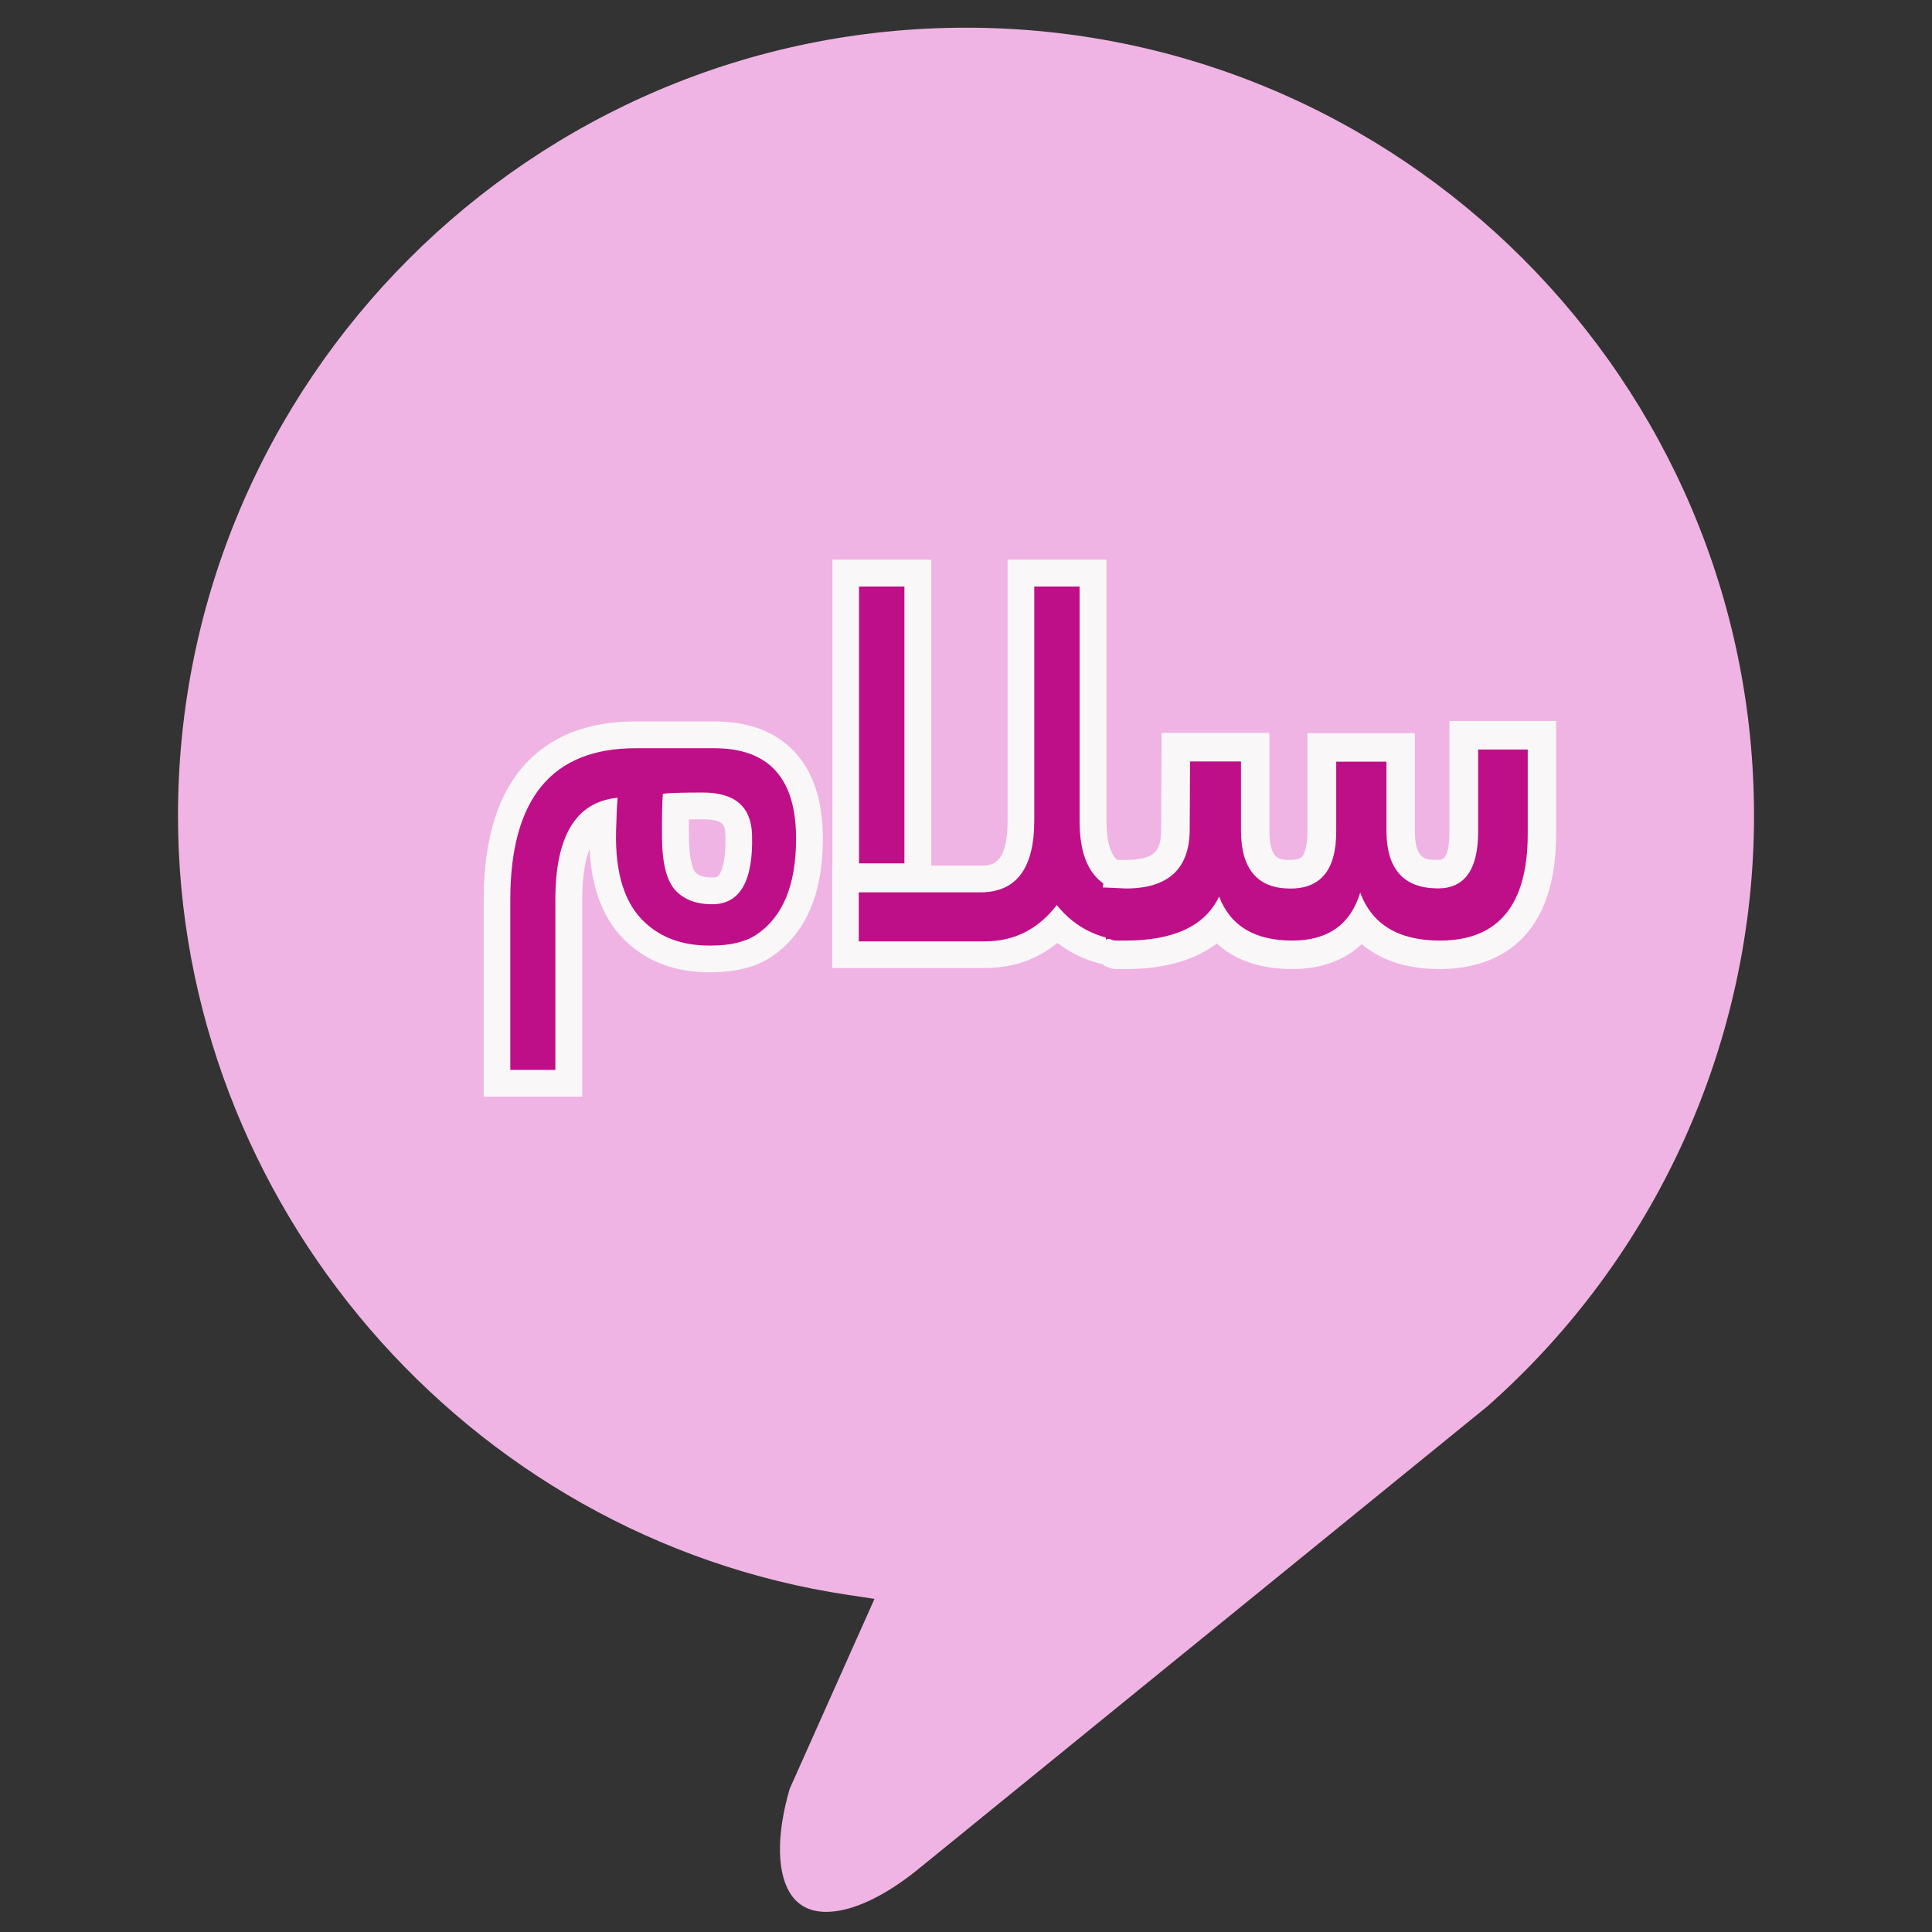 <?xml version="1.0" encoding="utf-8"?>
<!-- Generator: Adobe Illustrator 17.0.0, SVG Export Plug-In . SVG Version: 6.00 Build 0)  -->
<!DOCTYPE svg PUBLIC "-//W3C//DTD SVG 1.1//EN" "http://www.w3.org/Graphics/SVG/1.1/DTD/svg11.dtd">
<svg version="1.1" id="Layer_1" xmlns="http://www.w3.org/2000/svg" xmlns:xlink="http://www.w3.org/1999/xlink" x="0px" y="0px"
	 width="24px" height="24px" viewBox="0 0 24 24" enable-background="new 0 0 24 24" xml:space="preserve">
<rect x="0" y="0" width="24" height="24" fill="#333333" stroke="none"/>
<g>
	<path fill="#EFB4E3" d="M10.264,23.75c-0.184,0-0.326-0.065-0.422-0.193c-0.192-0.256-0.204-0.742-0.033-1.334l1.054-2.361
		l-0.325-0.049c-4.747-0.711-8.327-4.872-8.327-9.68c0-5.397,4.391-9.789,9.789-9.789c5.397,0,9.789,4.391,9.789,9.789
		c0,2.804-1.208,5.478-3.312,7.337l-7.038,5.723C11.004,23.553,10.587,23.75,10.264,23.75L10.264,23.75z"/>
</g>
<g>
	<g>
		<path fill="#BE0F89" d="M35.471,21.497c-0.185,0-0.343-0.065-0.472-0.195c-0.128-0.126-0.193-0.285-0.193-0.47v-2.096h-2.123
			v2.096c0,0.187-0.068,0.346-0.201,0.473c-0.129,0.127-0.289,0.192-0.473,0.192c-0.185,0-0.343-0.065-0.472-0.195
			c-0.128-0.126-0.193-0.285-0.193-0.47v-5.52c0-0.184,0.065-0.342,0.193-0.471c0.129-0.128,0.288-0.193,0.472-0.193
			c0.183,0,0.343,0.064,0.474,0.192c0.133,0.128,0.2,0.288,0.2,0.473v2.096h2.124v-2.097c0-0.184,0.065-0.342,0.193-0.471
			c0.129-0.128,0.288-0.193,0.472-0.193c0.184,0,0.343,0.064,0.474,0.192c0.133,0.129,0.2,0.288,0.2,0.473v5.521
			c0,0.186-0.067,0.345-0.201,0.473C35.814,21.432,35.654,21.497,35.471,21.497z"/>
		<path fill="#F9F7F8" d="M35.471,14.797c0.144,0,0.267,0.05,0.37,0.15c0.103,0.1,0.154,0.221,0.154,0.365v5.521
			c0,0.143-0.051,0.265-0.154,0.364c-0.103,0.1-0.226,0.15-0.37,0.15s-0.265-0.05-0.365-0.15c-0.1-0.099-0.15-0.221-0.15-0.364
			v-2.246h-2.423v2.246c0,0.143-0.051,0.265-0.154,0.364c-0.103,0.1-0.226,0.15-0.37,0.15c-0.144,0-0.265-0.05-0.365-0.15
			c-0.1-0.099-0.15-0.221-0.15-0.364v-5.522c0-0.144,0.05-0.265,0.15-0.365c0.1-0.1,0.221-0.15,0.365-0.15
			c0.144,0,0.267,0.05,0.37,0.15c0.103,0.1,0.154,0.221,0.154,0.365v2.246h2.423v-2.246c0-0.144,0.05-0.265,0.15-0.365
			C35.204,14.847,35.326,14.797,35.471,14.797 M35.471,14.497c-0.222,0-0.422,0.082-0.577,0.238
			c-0.155,0.155-0.238,0.355-0.238,0.577v1.946h-1.823v-1.947c0-0.224-0.085-0.425-0.246-0.581
			c-0.158-0.152-0.358-0.233-0.578-0.233c-0.222,0-0.422,0.082-0.577,0.238c-0.156,0.155-0.238,0.354-0.238,0.576v5.521
			c0,0.222,0.082,0.422,0.238,0.577c0.154,0.155,0.354,0.237,0.577,0.237c0.221,0,0.421-0.081,0.579-0.235
			c0.16-0.154,0.245-0.355,0.245-0.579v-1.946h1.823v1.946c0,0.222,0.082,0.422,0.238,0.577c0.154,0.155,0.354,0.237,0.577,0.237
			c0.221,0,0.421-0.081,0.579-0.235c0.16-0.154,0.245-0.355,0.245-0.579v-5.521c0-0.224-0.085-0.425-0.246-0.581
			C35.89,14.578,35.69,14.497,35.471,14.497L35.471,14.497z"/>
	</g>
	<g>
		<path fill="#BE0F89" d="M38.543,21.497c-0.183,0-0.341-0.066-0.468-0.195c-0.125-0.124-0.193-0.283-0.193-0.46v-3.65
			c0-0.191,0.064-0.352,0.19-0.477c0.126-0.125,0.282-0.188,0.465-0.188c0.184,0,0.34,0.063,0.466,0.188
			c0.126,0.126,0.19,0.286,0.19,0.477v3.649c0,0.184-0.064,0.34-0.189,0.466S38.726,21.497,38.543,21.497z M38.543,16.163
			c-0.183,0-0.34-0.065-0.467-0.194c-0.128-0.127-0.194-0.286-0.194-0.471v-0.196c0-0.178,0.065-0.334,0.195-0.462
			c0.124-0.126,0.286-0.193,0.466-0.193c0.181,0,0.335,0.063,0.461,0.189c0.125,0.125,0.189,0.283,0.189,0.466v0.196
			c0,0.183-0.063,0.341-0.188,0.47S38.726,16.163,38.543,16.163z"/>
		<path fill="#F9F7F8" d="M38.543,14.797c0.141,0,0.258,0.048,0.355,0.145s0.146,0.217,0.146,0.36v0.196
			c0,0.144-0.049,0.266-0.146,0.365c-0.097,0.1-0.215,0.15-0.355,0.15s-0.261-0.05-0.36-0.15c-0.1-0.099-0.15-0.221-0.15-0.365
			v-0.196c0-0.137,0.05-0.256,0.15-0.356C38.283,14.847,38.403,14.797,38.543,14.797 M38.538,16.677c0.144,0,0.263,0.048,0.36,0.145
			s0.146,0.22,0.146,0.37v3.649c0,0.143-0.049,0.263-0.146,0.36s-0.215,0.145-0.355,0.145s-0.261-0.05-0.36-0.15
			c-0.1-0.099-0.15-0.218-0.15-0.355v-3.649c0-0.15,0.048-0.273,0.145-0.37C38.276,16.726,38.396,16.677,38.538,16.677
			 M38.543,14.497c-0.22,0-0.418,0.082-0.573,0.238c-0.155,0.154-0.237,0.351-0.237,0.567v0.196c0,0.223,0.082,0.423,0.239,0.578
			c0.153,0.154,0.351,0.237,0.571,0.237c0.221,0,0.418-0.083,0.571-0.241c0.15-0.154,0.23-0.353,0.23-0.573v-0.197
			c0-0.222-0.081-0.42-0.233-0.572C38.958,14.577,38.763,14.497,38.543,14.497L38.543,14.497z M38.538,16.377
			c-0.222,0-0.419,0.08-0.572,0.232c-0.153,0.153-0.233,0.354-0.233,0.583v3.649c0,0.217,0.082,0.413,0.239,0.568
			c0.153,0.154,0.351,0.237,0.571,0.237c0.219,0,0.415-0.08,0.567-0.233c0.153-0.153,0.233-0.351,0.233-0.572v-3.649
			c0-0.228-0.081-0.429-0.233-0.582C38.958,16.458,38.76,16.377,38.538,16.377L38.538,16.377z"/>
	</g>
</g>
<g>
	<g>
		<polygon fill="#BE0F89" points="42.119,9.915 42.119,6.707 38.652,6.707 38.652,9.915 37.373,9.915 37.373,2.469 38.652,2.469 
			38.652,5.516 42.119,5.516 42.119,2.469 43.398,2.469 43.398,9.915 		"/>
		<path fill="#FFFFFF" d="M43.198,2.669v7.046c-0.176,0-0.322,0-0.439,0s-0.264,0-0.439,0V6.507h-3.867v3.208h-0.879V2.669h0.879
			v3.047h3.867V2.669H43.198 M43.598,2.269h-0.4h-0.879h-0.4v0.4v2.647h-3.067V2.669v-0.4h-0.4h-0.879h-0.4v0.4v7.046v0.4h0.4h0.879
			h0.4v-0.4V6.907h3.067v2.808v0.4h0.4h0.439h0.439h0.4v-0.4V2.669v-0.4C43.597,2.269,43.598,2.269,43.598,2.269z"/>
	</g>
	<g>
		<path fill="#BE0F89" d="M44.707,9.915V4.251h1.24v5.664H44.707z M45.327,3.582c-0.214,0-0.399-0.078-0.555-0.232
			c-0.153-0.154-0.231-0.341-0.231-0.554c0-0.218,0.078-0.405,0.232-0.557c0.155-0.152,0.341-0.229,0.554-0.229
			c0.217,0,0.403,0.077,0.557,0.229c0.152,0.152,0.229,0.339,0.229,0.557c0,0.213-0.077,0.399-0.229,0.553
			S45.545,3.582,45.327,3.582z"/>
		<path fill="#FFFFFF" d="M45.327,2.21c0.163,0,0.301,0.057,0.415,0.171c0.114,0.114,0.171,0.252,0.171,0.415
			c0,0.16-0.057,0.297-0.171,0.413c-0.114,0.116-0.252,0.173-0.415,0.173c-0.159,0-0.297-0.058-0.413-0.173
			c-0.115-0.116-0.173-0.253-0.173-0.413c0-0.163,0.058-0.301,0.173-0.415C45.03,2.267,45.168,2.21,45.327,2.21 M45.747,4.451v5.264
			h-0.84c0-0.71,0-1.326,0-1.848c0-0.523,0-1.045,0-1.568s0-1.139,0-1.848H45.747 M45.327,1.81c-0.263,0-0.502,0.099-0.693,0.285
			c-0.192,0.19-0.293,0.432-0.293,0.701c0,0.264,0.1,0.505,0.289,0.695c0.192,0.191,0.432,0.291,0.697,0.291
			c0.269,0,0.511-0.101,0.7-0.292c0.187-0.19,0.286-0.43,0.286-0.694c0-0.269-0.1-0.51-0.289-0.698
			C45.836,1.909,45.594,1.81,45.327,1.81L45.327,1.81z M46.147,4.051h-0.4h-0.84h-0.4v0.4v1.848v1.568v1.848v0.4h0.4h0.84h0.4v-0.4
			V4.451V4.051L46.147,4.051z"/>
	</g>
</g>
<g>
	<g>
		<path fill="#BE0F89" d="M6.175,13.457v-2.259c-0.001-0.75,0.171-1.293,0.513-1.635C6.975,9.275,7.38,9.129,7.893,9.129h0.982
			c0.367,0,0.654,0.102,0.854,0.304c0.219,0.22,0.329,0.557,0.326,1c-0.002,0.623-0.192,1.065-0.566,1.315
			c-0.162,0.108-0.383,0.163-0.656,0.163c0,0,0,0-0.001,0c-0.392,0-0.696-0.11-0.93-0.328c-0.288-0.264-0.428-0.689-0.413-1.263
			c0.001-0.075,0.004-0.142,0.006-0.201c-0.192,0.081-0.427,0.318-0.427,1.056v2.282H6.175z M8.391,10.404
			c0.002,0.368,0.08,0.501,0.126,0.548c0.076,0.078,0.183,0.115,0.329,0.115c0.086,0,0.148-0.023,0.196-0.072
			c0.067-0.069,0.146-0.234,0.134-0.623c-0.006-0.187-0.064-0.36-0.446-0.36c-0.143,0-0.255,0.001-0.337,0.004
			C8.39,10.113,8.39,10.243,8.391,10.404z"/>
		<path fill="#F9F7F8" d="M8.875,9.295c0.681,0,1.019,0.379,1.014,1.137c-0.002,0.567-0.166,0.96-0.493,1.179
			c-0.135,0.09-0.323,0.135-0.564,0.135c-0.008,0-0.015,0-0.023,0c-0.326,0-0.592-0.095-0.795-0.284
			c-0.253-0.232-0.374-0.611-0.361-1.137c0.005-0.189,0.011-0.327,0.019-0.415c-0.515,0.05-0.773,0.471-0.773,1.265v2.116h-0.56
			v-2.093v-0.019C6.339,9.923,6.856,9.295,7.893,9.295H8.875 M8.846,11.233c0.348,0,0.513-0.289,0.496-0.866
			C9.331,10.019,9.127,9.845,8.73,9.845c-0.262,0-0.427,0.005-0.496,0.016c-0.008,0.097-0.012,0.278-0.01,0.544
			c0.002,0.327,0.06,0.547,0.174,0.663C8.506,11.179,8.655,11.233,8.846,11.233 M8.875,8.962H7.893
			c-0.558,0-1.003,0.162-1.323,0.483c-0.374,0.374-0.563,0.958-0.561,1.734v2.112v0.332h0.332h0.56h0.332v-0.332v-2.116
			c0-0.292,0.037-0.492,0.091-0.629c0.025,0.51,0.181,0.9,0.466,1.161c0.264,0.246,0.608,0.371,1.02,0.371
			c0.329,0,0.581-0.064,0.771-0.191c0.423-0.284,0.638-0.773,0.641-1.454c0.003-0.488-0.123-0.865-0.375-1.118
			C9.614,9.081,9.287,8.962,8.875,8.962L8.875,8.962z M8.557,10.179c0.049-0.001,0.106-0.001,0.174-0.001
			c0.273,0,0.276,0.084,0.28,0.2c0.011,0.38-0.071,0.485-0.087,0.502c-0.007,0.007-0.021,0.021-0.076,0.021
			c-0.147,0-0.195-0.049-0.21-0.065c-0.003-0.003-0.077-0.082-0.079-0.432C8.556,10.32,8.556,10.245,8.557,10.179L8.557,10.179z"/>
	</g>
	<g>
		<path fill="#BE0F89" d="M14.12,11.86c-0.4,0-0.732-0.124-0.989-0.368c-0.244,0.244-0.545,0.368-0.897,0.368h-1.731v-0.941h1.676
			c0.234,0,0.504-0.083,0.504-0.726V7.12h0.895v3.077c0,0.644,0.294,0.726,0.551,0.726c0.329,0,0.481,0.169,0.481,0.453
			c0,0.317-0.152,0.485-0.408,0.485H14.12z M10.506,10.891V7.12h0.896v3.771H10.506z"/>
		<path fill="#F9F7F8" d="M13.411,7.286v2.911c0,0.594,0.24,0.892,0.716,0.892h0.073c0.161,0,0.242,0.095,0.242,0.287v0.035
			c0,0.189-0.081,0.283-0.242,0.283H14.12c-0.422,0-0.752-0.15-0.992-0.451c-0.232,0.301-0.529,0.451-0.895,0.451h-1.565v-0.609
			h1.51c0.447,0,0.67-0.298,0.67-0.892V7.286H13.411 M11.235,7.286v3.439h-0.564V7.286H11.235 M13.744,6.953h-0.332h-0.563h-0.332
			v0.332v2.908c0,0.56-0.203,0.56-0.337,0.56h-0.611v-0.028V7.286V6.953h-0.332h-0.564h-0.332v0.332v3.439v0.028h-0.003v0.332v0.609
			v0.332h0.332h1.565c0.346,0,0.647-0.105,0.9-0.312c0.269,0.208,0.599,0.312,0.986,0.312h0.081c0.349,0,0.575-0.242,0.575-0.616
			c0-0.411-0.226-0.654-0.575-0.654h-0.073c-0.153,0-0.384,0-0.384-0.56V7.286V6.953L13.744,6.953z"/>
	</g>
	<g>
		<path fill="#BE0F89" d="M18.184,9.133v1.198c0,0.526-0.214,0.528-0.321,0.528h-0.001c-0.238-0.001-0.457-0.067-0.461-0.531V9.284
			h-0.98v1.041c0.001,0.213-0.04,0.363-0.121,0.444c-0.06,0.06-0.149,0.09-0.275,0.09c-0.213-0.001-0.43-0.066-0.431-0.541V9.281
			h-0.988l-0.005,1.02c0,0.392-0.184,0.559-0.616,0.559h-0.121c-0.046,0-0.085,0.012-0.125,0.023
			c-0.009,0.135-0.049,0.263-0.109,0.38c0.083,0.166,0.121,0.35,0.107,0.538c0.073,0.026,0.137,0.06,0.243,0.06
			c0.522,0,0.907-0.131,1.148-0.39c0.165,0.211,0.446,0.39,0.924,0.39c0.382,0,0.672-0.135,0.857-0.394
			c0.178,0.216,0.476,0.394,0.976,0.394c0.579,0,1.268-0.26,1.268-1.501V9.133H18.184z"/>
		<path fill="#F9F7F8" d="M13.986,11.037c0.528,0,0.793-0.245,0.793-0.736l0.004-0.842h0.633v0.86
			c0.001,0.476,0.205,0.717,0.608,0.719h0.005c0.382,0,0.571-0.237,0.57-0.712V9.462h0.624v0.866
			c0.003,0.47,0.215,0.706,0.637,0.708h0.004c0.331,0,0.498-0.235,0.498-0.705V9.311h0.616v1.049c0,0.882-0.364,1.324-1.091,1.324
			c-0.512,0-0.842-0.198-0.99-0.595c-0.121,0.397-0.403,0.595-0.843,0.595c-0.468,0-0.77-0.182-0.91-0.547
			c-0.172,0.364-0.56,0.547-1.162,0.547h-0.117c-0.031,0-0.056-0.008-0.078-0.02c-0.062-0.005-0.035,0.014-0.055,0.02
			c0.004,0.104,0.001,0.208-0.026,0.309c0.051,0.018,0.097,0.045,0.158,0.045h0.117c0.54,0,0.898-0.137,1.134-0.318
			c0.198,0.182,0.495,0.318,0.938,0.318c0.356,0,0.649-0.107,0.863-0.31c0.21,0.179,0.518,0.31,0.97,0.31
			c0.54,0,1.445-0.218,1.445-1.678V8.956h-1.326v1.376c0,0.35-0.089,0.35-0.143,0.35c-0.154-0.001-0.284-0.001-0.286-0.356V9.107
			h-1.334v1.218c0.001,0.231-0.054,0.303-0.07,0.32c-0.03,0.03-0.095,0.037-0.145,0.037c-0.134-0.001-0.257-0.001-0.258-0.365V9.104
			H14.43l-0.002,0.353l-0.004,0.842c0,0.26-0.066,0.383-0.439,0.383h-0.121c-0.051,0-0.174-0.001-0.129,0.04
			c0.008,0.094-0.022,0.211-0.038,0.302"/>
	</g>
</g>
</svg>

